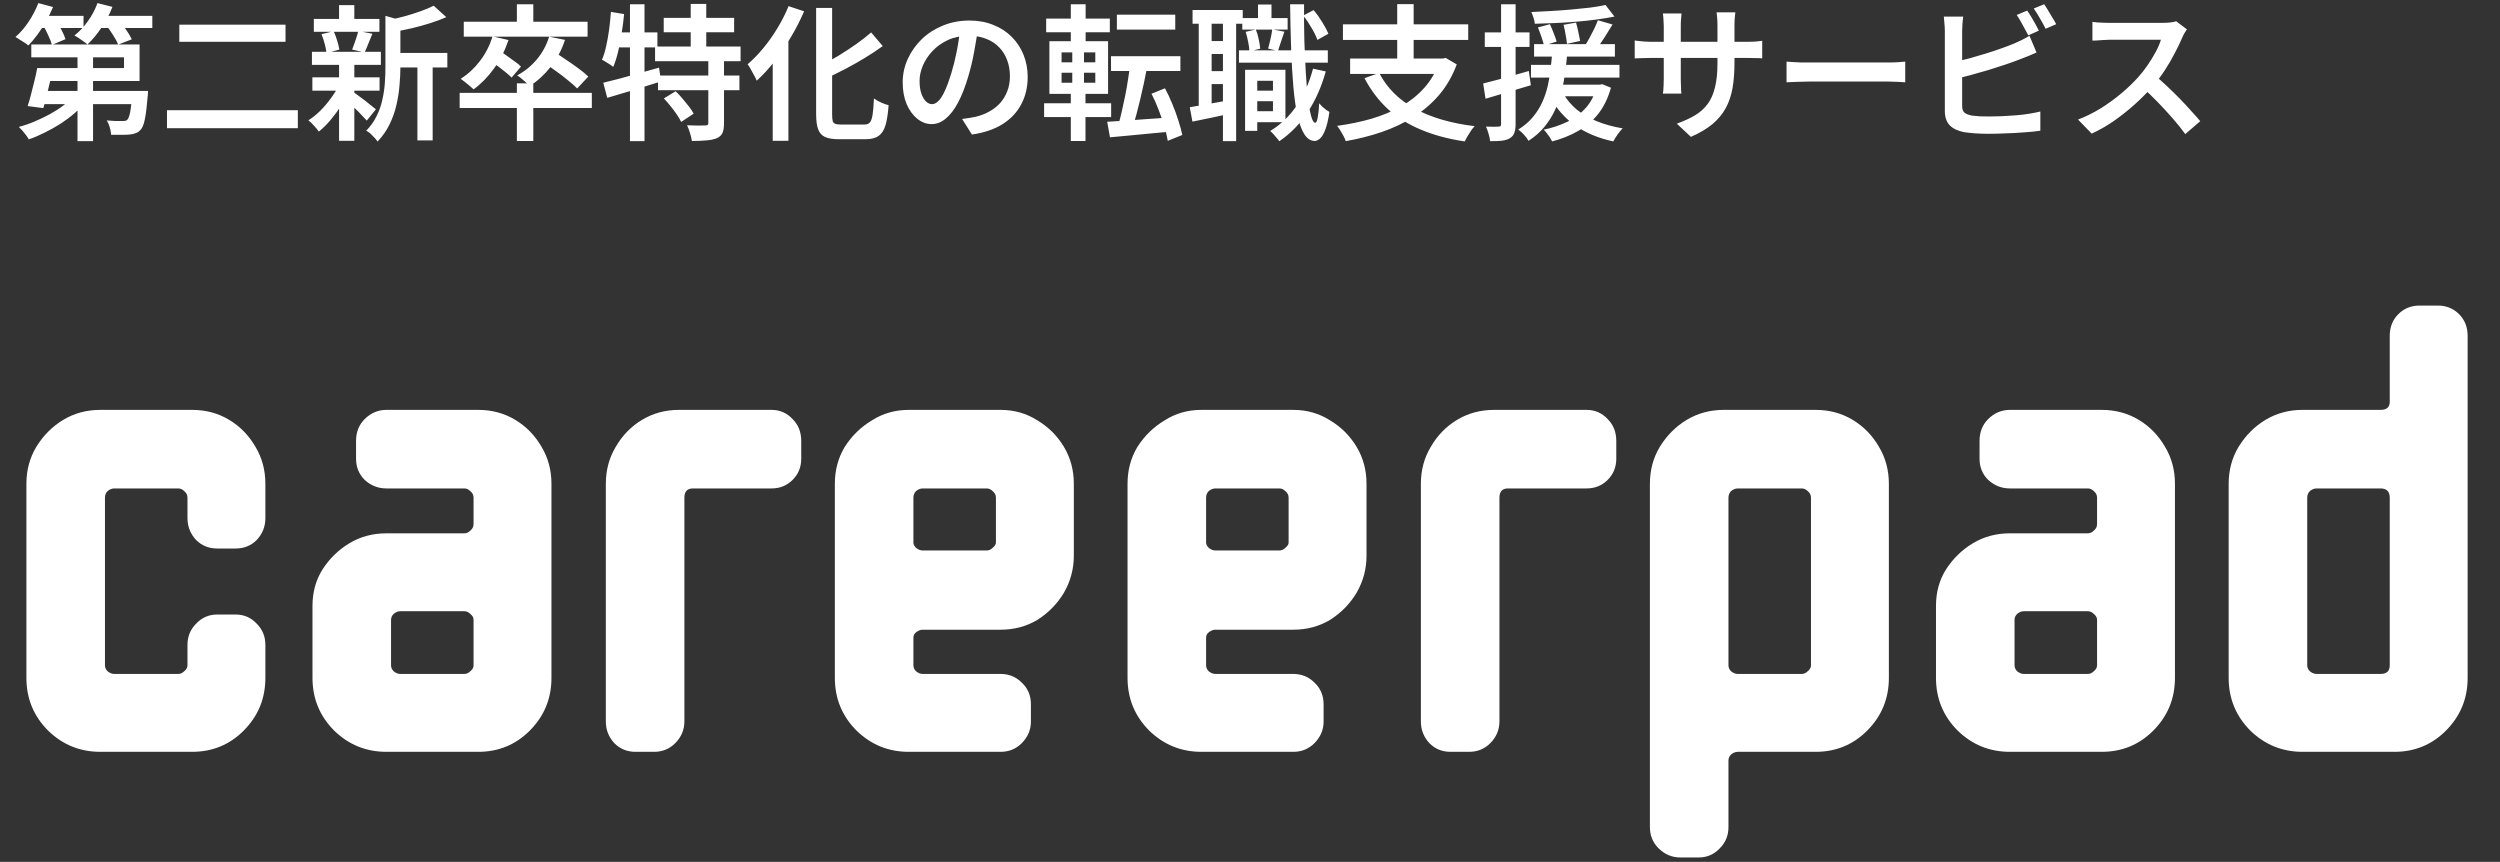 <svg width="409" height="141" viewBox="0 0 409 141" fill="none" xmlns="http://www.w3.org/2000/svg">
<rect x="0" y="0" width="409" height="141" fill="#333333" stroke="none"/>
<path d="M7.496 11.136H20.288V9.384H5.12V7.272H22.832V13.248H7.496V11.136ZM6.08 11.136H8.672C8.528 11.872 8.36 12.64 8.168 13.44C7.992 14.224 7.808 14.984 7.616 15.72C7.44 16.456 7.264 17.112 7.088 17.688L4.52 17.352C4.712 16.792 4.896 16.16 5.072 15.456C5.264 14.752 5.448 14.024 5.624 13.272C5.816 12.52 5.968 11.808 6.08 11.136ZM6.896 14.88H22.304V17.04H6.248L6.896 14.88ZM21.632 14.88H24.224C24.224 14.88 24.216 15 24.2 15.24C24.2 15.464 24.184 15.664 24.152 15.84C24.024 17.456 23.872 18.68 23.696 19.512C23.536 20.344 23.296 20.928 22.976 21.264C22.736 21.52 22.472 21.696 22.184 21.792C21.912 21.904 21.592 21.976 21.224 22.008C20.904 22.04 20.464 22.056 19.904 22.056C19.36 22.072 18.784 22.072 18.176 22.056C18.16 21.672 18.088 21.264 17.96 20.832C17.832 20.384 17.664 20.008 17.456 19.704C17.984 19.752 18.48 19.784 18.944 19.8C19.424 19.816 19.776 19.816 20 19.8C20.192 19.8 20.352 19.792 20.48 19.776C20.608 19.744 20.72 19.688 20.816 19.608C21.008 19.416 21.168 18.992 21.296 18.336C21.424 17.68 21.536 16.632 21.632 15.192V14.88ZM12.68 7.776H15.224V23.088H12.68V7.776ZM12.152 15.624L14.144 16.512C13.6 17.184 12.968 17.84 12.248 18.48C11.528 19.104 10.752 19.688 9.92 20.232C9.088 20.76 8.232 21.24 7.352 21.672C6.472 22.12 5.592 22.496 4.712 22.8C4.6 22.592 4.448 22.36 4.256 22.104C4.064 21.848 3.864 21.6 3.656 21.36C3.448 21.12 3.256 20.92 3.08 20.76C3.944 20.536 4.808 20.24 5.672 19.872C6.536 19.504 7.368 19.104 8.168 18.672C8.984 18.224 9.728 17.744 10.4 17.232C11.088 16.72 11.672 16.184 12.152 15.624ZM6.032 2.592H13.664V4.584H6.032V2.592ZM15.488 2.592H24.92V4.584H15.488V2.592ZM6.272 0.504L8.672 1.152C8.352 1.936 7.968 2.72 7.52 3.504C7.088 4.272 6.624 4.992 6.128 5.664C5.632 6.336 5.136 6.928 4.64 7.44C4.48 7.296 4.272 7.144 4.016 6.984C3.76 6.808 3.496 6.64 3.224 6.48C2.968 6.304 2.736 6.16 2.528 6.048C3.312 5.376 4.032 4.544 4.688 3.552C5.344 2.56 5.872 1.544 6.272 0.504ZM15.944 0.504L18.392 1.128C17.944 2.312 17.344 3.448 16.592 4.536C15.856 5.624 15.096 6.536 14.312 7.272C14.152 7.128 13.944 6.968 13.688 6.792C13.432 6.6 13.168 6.416 12.896 6.24C12.64 6.064 12.4 5.92 12.176 5.808C12.992 5.168 13.728 4.384 14.384 3.456C15.056 2.528 15.576 1.544 15.944 0.504ZM7.064 4.152L9.128 3.312C9.448 3.776 9.76 4.304 10.064 4.896C10.368 5.472 10.584 5.976 10.712 6.408L8.504 7.344C8.392 6.928 8.192 6.416 7.904 5.808C7.632 5.2 7.352 4.648 7.064 4.152ZM17.384 4.152L19.496 3.384C19.88 3.832 20.272 4.344 20.672 4.92C21.072 5.496 21.368 6 21.56 6.432L19.328 7.296C19.168 6.864 18.896 6.352 18.512 5.76C18.144 5.168 17.768 4.632 17.384 4.152ZM29.336 4.032H46.712V6.84H29.336V4.032ZM27.32 18.024H48.728V20.976H27.32V18.024ZM64.232 8.664H73.184V11.04H64.232V8.664ZM51.344 3.096H62.072V5.208H51.344V3.096ZM51.104 12.648H62.096V14.832H51.104V12.648ZM51.032 8.472H62.312V10.608H51.032V8.472ZM68.288 9.696H70.784V22.968H68.288V9.696ZM55.472 0.84H57.968V4.056H55.472V0.84ZM55.472 10.44H57.968V23.04H55.472V10.44ZM63.056 2.592L66.104 3.456C66.072 3.648 65.872 3.784 65.504 3.864V11.016C65.504 11.912 65.456 12.888 65.36 13.944C65.28 14.984 65.112 16.056 64.856 17.16C64.616 18.248 64.24 19.312 63.728 20.352C63.232 21.376 62.576 22.312 61.76 23.16C61.648 22.968 61.48 22.752 61.256 22.512C61.048 22.288 60.824 22.064 60.584 21.84C60.344 21.632 60.12 21.48 59.912 21.384C60.632 20.648 61.2 19.848 61.616 18.984C62.048 18.12 62.36 17.232 62.552 16.32C62.76 15.408 62.896 14.504 62.96 13.608C63.024 12.696 63.056 11.816 63.056 10.968V2.592ZM70.952 0.936L73.016 2.808C72.216 3.16 71.336 3.488 70.376 3.792C69.416 4.096 68.432 4.368 67.424 4.608C66.432 4.832 65.464 5.032 64.52 5.208C64.456 4.936 64.344 4.608 64.184 4.224C64.024 3.824 63.864 3.504 63.704 3.264C64.584 3.072 65.472 2.856 66.368 2.616C67.264 2.36 68.112 2.088 68.912 1.8C69.712 1.512 70.392 1.224 70.952 0.936ZM57.776 15.024C57.952 15.136 58.216 15.328 58.568 15.6C58.92 15.856 59.296 16.136 59.696 16.44C60.096 16.744 60.456 17.032 60.776 17.304C61.112 17.56 61.352 17.752 61.496 17.88L60.008 19.728C59.816 19.504 59.56 19.232 59.24 18.912C58.936 18.576 58.608 18.24 58.256 17.904C57.904 17.552 57.56 17.224 57.224 16.92C56.888 16.6 56.608 16.344 56.384 16.152L57.776 15.024ZM52.592 5.592L54.584 5.112C54.808 5.576 55 6.088 55.16 6.648C55.336 7.208 55.456 7.696 55.52 8.112L53.408 8.688C53.376 8.256 53.28 7.752 53.12 7.176C52.976 6.6 52.8 6.072 52.592 5.592ZM58.616 5.064L60.92 5.52C60.696 6.08 60.472 6.632 60.248 7.176C60.04 7.72 59.84 8.184 59.648 8.568L57.608 8.112C57.72 7.824 57.84 7.504 57.968 7.152C58.096 6.8 58.216 6.44 58.328 6.072C58.456 5.704 58.552 5.368 58.616 5.064ZM55.496 13.872L57.32 14.568C56.936 15.432 56.456 16.304 55.88 17.184C55.32 18.048 54.72 18.864 54.08 19.632C53.44 20.384 52.8 21.016 52.16 21.528C51.968 21.24 51.704 20.92 51.368 20.568C51.048 20.2 50.744 19.904 50.456 19.68C51.096 19.28 51.736 18.768 52.376 18.144C53.016 17.504 53.6 16.816 54.128 16.08C54.672 15.344 55.128 14.608 55.496 13.872ZM84.56 13.632H87.248V23.064H84.56V13.632ZM75.2 15.192H96.824V17.664H75.2V15.192ZM84.56 0.696H87.248V4.512H84.56V0.696ZM75.872 3.552H96.128V6H75.872V3.552ZM80.576 5.952L83.192 6.552C82.616 8.264 81.824 9.816 80.816 11.208C79.824 12.584 78.712 13.72 77.48 14.616C77.32 14.456 77.112 14.272 76.856 14.064C76.6 13.84 76.336 13.624 76.064 13.416C75.792 13.192 75.56 13.016 75.368 12.888C76.568 12.136 77.624 11.16 78.536 9.96C79.448 8.76 80.128 7.424 80.576 5.952ZM89.84 6L92.432 6.528C91.888 8.192 91.104 9.664 90.08 10.944C89.072 12.224 87.936 13.264 86.672 14.064C86.528 13.904 86.328 13.72 86.072 13.512C85.832 13.288 85.576 13.064 85.304 12.84C85.032 12.616 84.8 12.448 84.608 12.336C85.856 11.664 86.928 10.792 87.824 9.72C88.736 8.632 89.408 7.392 89.84 6ZM80.264 9.96L81.752 8.328C82.136 8.568 82.544 8.848 82.976 9.168C83.424 9.472 83.848 9.776 84.248 10.08C84.664 10.368 84.992 10.64 85.232 10.896L83.696 12.696C83.456 12.44 83.136 12.152 82.736 11.832C82.352 11.512 81.944 11.192 81.512 10.872C81.08 10.536 80.664 10.232 80.264 9.96ZM89.024 10.248L90.728 8.544C91.336 8.912 91.984 9.336 92.672 9.816C93.376 10.28 94.048 10.752 94.688 11.232C95.328 11.696 95.848 12.128 96.248 12.528L94.424 14.472C94.056 14.088 93.56 13.648 92.936 13.152C92.328 12.64 91.672 12.136 90.968 11.64C90.28 11.128 89.632 10.664 89.024 10.248ZM108.584 2.928H120.104V5.28H108.584V2.928ZM107.168 7.608H121.16V10.008H107.168V7.608ZM107.648 12.36H120.968V14.76H107.648V12.36ZM113 0.648H115.544V8.928H113V0.648ZM115.88 9.72H118.448V20.16C118.448 20.832 118.368 21.352 118.208 21.72C118.048 22.104 117.736 22.4 117.272 22.608C116.808 22.8 116.24 22.92 115.568 22.968C114.896 23.032 114.104 23.064 113.192 23.064C113.144 22.68 113.04 22.24 112.88 21.744C112.736 21.264 112.576 20.848 112.4 20.496C113.04 20.512 113.648 20.528 114.224 20.544C114.8 20.544 115.184 20.536 115.376 20.52C115.568 20.52 115.696 20.496 115.76 20.448C115.84 20.384 115.88 20.272 115.88 20.112V9.72ZM108.608 16.104L110.528 14.928C110.912 15.28 111.288 15.68 111.656 16.128C112.024 16.56 112.376 16.992 112.712 17.424C113.048 17.856 113.304 18.248 113.48 18.6L111.44 19.944C111.264 19.576 111.024 19.168 110.72 18.72C110.416 18.272 110.08 17.824 109.712 17.376C109.344 16.912 108.976 16.488 108.608 16.104ZM98.696 13.536C99.48 13.344 100.368 13.12 101.36 12.864C102.352 12.608 103.4 12.32 104.504 12C105.608 11.68 106.712 11.368 107.816 11.064L108.152 13.32C106.632 13.8 105.096 14.28 103.544 14.76C101.992 15.224 100.592 15.64 99.344 16.008L98.696 13.536ZM103.064 0.696H105.44V23.088H103.064V0.696ZM99.944 1.944L102.104 2.304C102.008 3.36 101.872 4.416 101.696 5.472C101.536 6.528 101.344 7.528 101.12 8.472C100.896 9.4 100.632 10.224 100.328 10.944C100.2 10.832 100.024 10.704 99.8 10.56C99.576 10.416 99.344 10.272 99.104 10.128C98.864 9.968 98.656 9.848 98.48 9.768C98.768 9.112 99 8.36 99.176 7.512C99.368 6.664 99.528 5.76 99.656 4.8C99.784 3.84 99.88 2.888 99.944 1.944ZM100.472 5.304H107.552V7.752H99.992L100.472 5.304ZM133.52 1.296H136.136V18.72C136.136 19.2 136.168 19.56 136.232 19.8C136.296 20.024 136.432 20.176 136.64 20.256C136.848 20.336 137.152 20.376 137.552 20.376C137.696 20.376 137.936 20.376 138.272 20.376C138.624 20.376 139.008 20.376 139.424 20.376C139.856 20.376 140.248 20.376 140.6 20.376C140.968 20.376 141.232 20.376 141.392 20.376C141.808 20.376 142.112 20.264 142.304 20.04C142.512 19.8 142.664 19.368 142.76 18.744C142.856 18.12 142.928 17.24 142.976 16.104C143.296 16.344 143.688 16.568 144.152 16.776C144.616 16.984 145.024 17.128 145.376 17.208C145.28 18.568 145.112 19.656 144.872 20.472C144.632 21.288 144.256 21.872 143.744 22.224C143.248 22.592 142.536 22.776 141.608 22.776C141.48 22.776 141.264 22.776 140.96 22.776C140.672 22.776 140.344 22.776 139.976 22.776C139.608 22.776 139.232 22.776 138.848 22.776C138.48 22.776 138.152 22.776 137.864 22.776C137.576 22.776 137.368 22.776 137.24 22.776C136.28 22.776 135.528 22.656 134.984 22.416C134.456 22.176 134.08 21.76 133.856 21.168C133.632 20.576 133.52 19.752 133.52 18.696V1.296ZM142.52 5.304L144.416 7.536C143.536 8.176 142.584 8.808 141.56 9.432C140.536 10.056 139.48 10.656 138.392 11.232C137.304 11.792 136.24 12.32 135.2 12.816C135.104 12.512 134.952 12.168 134.744 11.784C134.536 11.4 134.336 11.064 134.144 10.776C135.152 10.28 136.16 9.728 137.168 9.12C138.192 8.496 139.168 7.856 140.096 7.2C141.024 6.544 141.832 5.912 142.52 5.304ZM129.008 1.008L131.552 1.848C130.944 3.272 130.224 4.68 129.392 6.072C128.576 7.464 127.688 8.776 126.728 10.008C125.784 11.224 124.808 12.288 123.8 13.2C123.72 12.976 123.584 12.696 123.392 12.36C123.216 12.024 123.032 11.688 122.84 11.352C122.648 11 122.472 10.72 122.312 10.512C123.192 9.76 124.048 8.88 124.88 7.872C125.712 6.864 126.48 5.776 127.184 4.608C127.904 3.424 128.512 2.224 129.008 1.008ZM126.416 7.632L128.96 5.088L128.984 5.136V23.04H126.416V7.632ZM160.016 4.56C159.84 5.792 159.624 7.096 159.368 8.472C159.128 9.832 158.8 11.208 158.384 12.6C157.904 14.216 157.36 15.6 156.752 16.752C156.144 17.904 155.472 18.784 154.736 19.392C154.016 20 153.24 20.304 152.408 20.304C151.576 20.304 150.8 20.016 150.08 19.44C149.36 18.864 148.776 18.064 148.328 17.04C147.896 16 147.68 14.816 147.68 13.488C147.68 12.128 147.96 10.84 148.52 9.624C149.08 8.408 149.848 7.328 150.824 6.384C151.816 5.44 152.968 4.704 154.28 4.176C155.608 3.632 157.04 3.36 158.576 3.36C160.032 3.36 161.344 3.6 162.512 4.08C163.696 4.544 164.704 5.2 165.536 6.048C166.368 6.88 167.008 7.856 167.456 8.976C167.904 10.096 168.128 11.296 168.128 12.576C168.128 14.256 167.776 15.752 167.072 17.064C166.384 18.376 165.368 19.456 164.024 20.304C162.68 21.152 161.008 21.72 159.008 22.008L157.4 19.464C157.848 19.416 158.248 19.36 158.6 19.296C158.952 19.232 159.288 19.168 159.608 19.104C160.376 18.928 161.096 18.656 161.768 18.288C162.456 17.92 163.056 17.464 163.568 16.92C164.08 16.36 164.48 15.712 164.768 14.976C165.072 14.224 165.224 13.392 165.224 12.48C165.224 11.52 165.072 10.64 164.768 9.84C164.48 9.04 164.048 8.344 163.472 7.752C162.896 7.144 162.192 6.68 161.36 6.36C160.544 6.024 159.6 5.856 158.528 5.856C157.232 5.856 156.08 6.088 155.072 6.552C154.08 7.016 153.24 7.616 152.552 8.352C151.864 9.088 151.336 9.888 150.968 10.752C150.616 11.616 150.44 12.44 150.44 13.224C150.44 14.072 150.544 14.784 150.752 15.36C150.96 15.92 151.216 16.344 151.52 16.632C151.84 16.904 152.16 17.04 152.48 17.04C152.832 17.04 153.184 16.864 153.536 16.512C153.888 16.16 154.232 15.616 154.568 14.88C154.92 14.128 155.272 13.176 155.624 12.024C155.976 10.872 156.28 9.648 156.536 8.352C156.792 7.04 156.976 5.752 157.088 4.488L160.016 4.56ZM182.72 2.4H192.272V4.848H182.72V2.4ZM181.76 9.192H193.112V11.616H181.76V9.192ZM184.88 10.536L187.664 11.016C187.504 11.864 187.328 12.736 187.136 13.632C186.944 14.512 186.744 15.392 186.536 16.272C186.328 17.136 186.12 17.96 185.912 18.744C185.704 19.528 185.504 20.232 185.312 20.856L182.984 20.328C183.176 19.688 183.36 18.968 183.536 18.168C183.728 17.352 183.912 16.504 184.088 15.624C184.264 14.744 184.416 13.872 184.544 13.008C184.688 12.128 184.8 11.304 184.88 10.536ZM181.136 19.92C182.016 19.872 183.032 19.808 184.184 19.728C185.352 19.648 186.584 19.56 187.88 19.464C189.192 19.368 190.496 19.28 191.792 19.2L191.816 21.504C190.616 21.616 189.408 21.728 188.192 21.84C186.976 21.968 185.808 22.08 184.688 22.176C183.568 22.272 182.536 22.368 181.592 22.464L181.136 19.92ZM188.384 15.336L190.592 14.448C191.024 15.248 191.424 16.104 191.792 17.016C192.176 17.928 192.504 18.824 192.776 19.704C193.064 20.584 193.28 21.376 193.424 22.08L191.048 23.04C190.936 22.336 190.744 21.544 190.472 20.664C190.216 19.768 189.904 18.856 189.536 17.928C189.184 17 188.8 16.136 188.384 15.336ZM171.152 3.048H181.568V5.28H171.152V3.048ZM170.816 16.896H181.784V19.152H170.816V16.896ZM175.184 0.696H177.608V7.608H175.184V0.696ZM175.424 7.584H177.344V14.352H177.584V23.064H175.184V14.352H175.424V7.584ZM173.672 11.904V13.536H179.192V11.904H173.672ZM173.672 8.568V10.2H179.192V8.568H173.672ZM171.68 6.744H181.28V15.36H171.68V6.744ZM204.68 14.832H209.168V16.56H204.68V14.832ZM203.24 2.952H210.656V4.848H203.24V2.952ZM202.688 8.232H217.232V10.248H202.688V8.232ZM205.208 11.424H210.296V19.992H205.208V18.192H208.256V13.224H205.208V11.424ZM203.696 11.424H205.688V21.408H203.696V11.424ZM205.808 0.744H208.016V4.248H205.808V0.744ZM214.808 11.232L216.896 11.688C216.192 14.216 215.2 16.448 213.92 18.384C212.64 20.304 211.096 21.88 209.288 23.112C209.208 22.968 209.072 22.792 208.88 22.584C208.704 22.376 208.52 22.16 208.328 21.936C208.136 21.728 207.96 21.56 207.8 21.432C209.544 20.376 211 18.976 212.168 17.232C213.336 15.488 214.216 13.488 214.808 11.232ZM203.792 5.208L205.448 4.824C205.656 5.304 205.816 5.84 205.928 6.432C206.056 7.024 206.136 7.536 206.168 7.968L204.392 8.4C204.392 7.968 204.328 7.456 204.2 6.864C204.088 6.272 203.952 5.72 203.792 5.208ZM213.2 2.544L214.904 1.656C215.4 2.232 215.872 2.888 216.32 3.624C216.768 4.344 217.104 4.976 217.328 5.52L215.528 6.528C215.336 5.968 215.016 5.312 214.568 4.56C214.136 3.808 213.68 3.136 213.2 2.544ZM208.136 4.8L210.128 5.184C209.936 5.744 209.744 6.312 209.552 6.888C209.376 7.448 209.216 7.928 209.072 8.328L207.464 7.944C207.592 7.496 207.72 6.976 207.848 6.384C207.992 5.792 208.088 5.264 208.136 4.8ZM195.104 1.632H203.312V3.888H195.104V1.632ZM197.12 6.72H201.368V8.832H197.12V6.72ZM197.12 11.64H201.368V13.752H197.12V11.64ZM196.112 2.832H198.224V17.976H196.112V2.832ZM200.072 2.808H202.232V23.088H200.072V2.808ZM194.648 17.544C195.496 17.4 196.504 17.224 197.672 17.016C198.84 16.808 200.032 16.592 201.248 16.368L201.44 18.552C200.336 18.792 199.232 19.032 198.128 19.272C197.024 19.496 196.008 19.704 195.08 19.896L194.648 17.544ZM211.064 0.696H213.344C213.328 2.76 213.344 4.744 213.392 6.648C213.456 8.552 213.536 10.32 213.632 11.952C213.728 13.568 213.848 14.984 213.992 16.2C214.152 17.416 214.328 18.368 214.52 19.056C214.712 19.728 214.928 20.072 215.168 20.088C215.328 20.088 215.464 19.808 215.576 19.248C215.688 18.688 215.768 17.904 215.816 16.896C215.944 17.056 216.112 17.24 216.32 17.448C216.544 17.64 216.76 17.816 216.968 17.976C217.192 18.12 217.368 18.232 217.496 18.312C217.304 19.592 217.072 20.576 216.8 21.264C216.528 21.952 216.24 22.424 215.936 22.68C215.632 22.936 215.344 23.064 215.072 23.064C214.416 23.048 213.856 22.68 213.392 21.96C212.944 21.256 212.568 20.248 212.264 18.936C211.976 17.608 211.752 16.024 211.592 14.184C211.432 12.344 211.312 10.288 211.232 8.016C211.152 5.744 211.096 3.304 211.064 0.696ZM225.632 11.928C226.896 14.376 228.848 16.328 231.488 17.784C234.128 19.224 237.384 20.176 241.256 20.64C241.064 20.832 240.864 21.08 240.656 21.384C240.464 21.688 240.272 21.992 240.08 22.296C239.888 22.616 239.736 22.896 239.624 23.136C236.936 22.736 234.552 22.096 232.472 21.216C230.392 20.352 228.584 19.224 227.048 17.832C225.528 16.424 224.256 14.744 223.232 12.792L225.632 11.928ZM220.88 9.576H236.336V12.096H220.88V9.576ZM219.704 3.984H240.2V6.528H219.704V3.984ZM228.584 0.672H231.272V10.728H228.584V0.672ZM235.496 9.576H236.048L236.528 9.48L238.328 10.536C237.608 12.456 236.64 14.128 235.424 15.552C234.208 16.96 232.808 18.16 231.224 19.152C229.64 20.144 227.912 20.96 226.04 21.6C224.168 22.24 222.208 22.736 220.16 23.088C220.096 22.848 219.976 22.568 219.8 22.248C219.64 21.944 219.464 21.64 219.272 21.336C219.096 21.032 218.92 20.784 218.744 20.592C220.744 20.32 222.632 19.928 224.408 19.416C226.184 18.888 227.8 18.208 229.256 17.376C230.728 16.544 231.992 15.528 233.048 14.328C234.12 13.128 234.936 11.704 235.496 10.056V9.576ZM250.976 7.224H264.2V9.264H250.976V7.224ZM250.472 10.608H264.944V12.696H250.472V10.608ZM253.64 13.848H261.776V15.744H253.64V13.848ZM251.6 4.488L253.568 3.96C253.776 4.408 253.984 4.904 254.192 5.448C254.4 5.976 254.56 6.424 254.672 6.792L252.608 7.464C252.512 7.064 252.368 6.584 252.176 6.024C251.984 5.464 251.792 4.952 251.6 4.488ZM255.8 4.056L257.84 3.696C257.984 4.176 258.112 4.704 258.224 5.28C258.352 5.84 258.448 6.312 258.512 6.696L256.352 7.176C256.32 6.776 256.248 6.28 256.136 5.688C256.04 5.096 255.928 4.552 255.8 4.056ZM262.664 0.816L264.128 2.712C263.248 2.888 262.272 3.048 261.2 3.192C260.144 3.336 259.04 3.456 257.888 3.552C256.736 3.648 255.584 3.72 254.432 3.768C253.28 3.816 252.168 3.856 251.096 3.888C251.08 3.6 251.008 3.272 250.88 2.904C250.768 2.536 250.648 2.224 250.52 1.968C251.576 1.92 252.656 1.864 253.76 1.8C254.88 1.736 255.976 1.656 257.048 1.56C258.136 1.464 259.16 1.36 260.12 1.248C261.096 1.12 261.944 0.976 262.664 0.816ZM255.728 15.264C256.288 16.256 257.032 17.144 257.96 17.928C258.904 18.696 260.008 19.336 261.272 19.848C262.536 20.36 263.936 20.744 265.472 21C265.2 21.256 264.92 21.592 264.632 22.008C264.344 22.424 264.112 22.8 263.936 23.136C261.536 22.624 259.464 21.76 257.72 20.544C255.992 19.328 254.632 17.776 253.64 15.888L255.728 15.264ZM261.416 3.312L263.816 4.008C263.368 4.744 262.904 5.488 262.424 6.24C261.944 6.976 261.504 7.608 261.104 8.136L259.28 7.488C259.536 7.104 259.792 6.672 260.048 6.192C260.32 5.696 260.576 5.2 260.816 4.704C261.056 4.192 261.256 3.728 261.416 3.312ZM261.248 13.848H261.728L262.136 13.776L263.552 14.352C263.072 16.064 262.368 17.504 261.44 18.672C260.512 19.824 259.408 20.752 258.128 21.456C256.864 22.176 255.464 22.736 253.928 23.136C253.848 22.96 253.728 22.744 253.568 22.488C253.408 22.248 253.232 22.008 253.04 21.768C252.864 21.528 252.696 21.344 252.536 21.216C253.992 20.912 255.304 20.472 256.472 19.896C257.64 19.32 258.632 18.568 259.448 17.64C260.264 16.712 260.864 15.56 261.248 14.184V13.848ZM253.952 8.52H256.424C256.344 9.512 256.232 10.544 256.088 11.616C255.96 12.688 255.768 13.76 255.512 14.832C255.256 15.888 254.896 16.92 254.432 17.928C253.984 18.92 253.4 19.856 252.68 20.736C251.976 21.6 251.104 22.368 250.064 23.04C249.904 22.736 249.664 22.408 249.344 22.056C249.024 21.704 248.704 21.416 248.384 21.192C249.328 20.616 250.12 19.944 250.76 19.176C251.4 18.408 251.92 17.584 252.32 16.704C252.72 15.808 253.024 14.896 253.232 13.968C253.44 13.024 253.592 12.088 253.688 11.16C253.8 10.232 253.888 9.352 253.952 8.52ZM242.648 13.656C243.608 13.416 244.752 13.12 246.08 12.768C247.408 12.4 248.752 12.016 250.112 11.616L250.448 13.944C249.168 14.328 247.88 14.712 246.584 15.096C245.304 15.48 244.12 15.832 243.032 16.152L242.648 13.656ZM242.912 5.304H250.232V7.68H242.912V5.304ZM245.576 0.696H247.952V20.304C247.952 20.912 247.88 21.392 247.736 21.744C247.608 22.112 247.368 22.4 247.016 22.608C246.68 22.816 246.248 22.952 245.72 23.016C245.208 23.08 244.56 23.104 243.776 23.088C243.76 22.784 243.68 22.392 243.536 21.912C243.408 21.448 243.264 21.048 243.104 20.712C243.568 20.728 243.992 20.736 244.376 20.736C244.76 20.736 245.024 20.728 245.168 20.712C245.312 20.712 245.416 20.688 245.48 20.64C245.544 20.592 245.576 20.48 245.576 20.304V0.696ZM283.76 10.272C283.76 11.792 283.656 13.16 283.448 14.376C283.24 15.592 282.872 16.688 282.344 17.664C281.816 18.64 281.088 19.52 280.16 20.304C279.232 21.072 278.056 21.768 276.632 22.392L274.328 20.232C275.48 19.816 276.472 19.36 277.304 18.864C278.136 18.368 278.824 17.752 279.368 17.016C279.912 16.28 280.312 15.376 280.568 14.304C280.84 13.232 280.976 11.928 280.976 10.392V4.176C280.976 3.696 280.96 3.272 280.928 2.904C280.896 2.52 280.864 2.224 280.832 2.016H283.904C283.888 2.224 283.856 2.52 283.808 2.904C283.776 3.272 283.76 3.696 283.76 4.176V10.272ZM275.096 2.208C275.08 2.4 275.056 2.68 275.024 3.048C274.992 3.4 274.976 3.808 274.976 4.272V12.912C274.976 13.232 274.984 13.56 275 13.896C275.016 14.216 275.024 14.504 275.024 14.76C275.04 15 275.056 15.184 275.072 15.312H272.048C272.08 15.184 272.104 15 272.12 14.76C272.136 14.504 272.152 14.216 272.168 13.896C272.184 13.576 272.192 13.248 272.192 12.912V4.248C272.192 3.928 272.176 3.592 272.144 3.24C272.128 2.888 272.096 2.544 272.048 2.208H275.096ZM267.44 6.624C267.568 6.64 267.76 6.664 268.016 6.696C268.272 6.728 268.568 6.76 268.904 6.792C269.256 6.824 269.616 6.84 269.984 6.84H285.776C286.384 6.84 286.888 6.824 287.288 6.792C287.688 6.76 288.024 6.72 288.296 6.672V9.552C288.072 9.52 287.744 9.504 287.312 9.504C286.896 9.488 286.392 9.48 285.8 9.48H269.984C269.6 9.48 269.24 9.488 268.904 9.504C268.584 9.504 268.296 9.512 268.04 9.528C267.8 9.544 267.6 9.552 267.44 9.552V6.624ZM292.28 10.08C292.552 10.096 292.896 10.12 293.312 10.152C293.744 10.184 294.192 10.208 294.656 10.224C295.12 10.224 295.56 10.224 295.976 10.224C296.344 10.224 296.816 10.224 297.392 10.224C297.968 10.224 298.608 10.224 299.312 10.224C300.016 10.224 300.744 10.224 301.496 10.224C302.264 10.224 303.024 10.224 303.776 10.224C304.544 10.224 305.264 10.224 305.936 10.224C306.608 10.224 307.2 10.224 307.712 10.224C308.24 10.224 308.656 10.224 308.96 10.224C309.536 10.224 310.056 10.208 310.52 10.176C311 10.128 311.392 10.096 311.696 10.08V13.464C311.424 13.448 311.024 13.424 310.496 13.392C309.984 13.36 309.472 13.344 308.96 13.344C308.672 13.344 308.264 13.344 307.736 13.344C307.208 13.344 306.6 13.344 305.912 13.344C305.24 13.344 304.528 13.344 303.776 13.344C303.024 13.344 302.264 13.344 301.496 13.344C300.744 13.344 300.016 13.344 299.312 13.344C298.608 13.344 297.968 13.344 297.392 13.344C296.816 13.344 296.344 13.344 295.976 13.344C295.304 13.344 294.624 13.36 293.936 13.392C293.264 13.408 292.712 13.432 292.28 13.464V10.08ZM331.64 1.728C331.848 2.016 332.072 2.36 332.312 2.76C332.552 3.16 332.784 3.56 333.008 3.96C333.232 4.36 333.416 4.712 333.56 5.016L331.832 5.784C331.576 5.288 331.272 4.728 330.92 4.104C330.584 3.464 330.256 2.912 329.936 2.448L331.64 1.728ZM334.424 0.696C334.632 0.984 334.856 1.336 335.096 1.752C335.352 2.152 335.592 2.552 335.816 2.952C336.056 3.336 336.248 3.672 336.392 3.96L334.664 4.704C334.408 4.192 334.096 3.624 333.728 3C333.376 2.376 333.04 1.84 332.72 1.392L334.424 0.696ZM321.176 2.712C321.128 3.048 321.088 3.44 321.056 3.888C321.024 4.32 321.008 4.704 321.008 5.04C321.008 5.28 321.008 5.704 321.008 6.312C321.008 6.92 321.008 7.64 321.008 8.472C321.008 9.288 321.008 10.152 321.008 11.064C321.008 11.96 321.008 12.832 321.008 13.68C321.008 14.512 321.008 15.256 321.008 15.912C321.008 16.552 321.008 17.024 321.008 17.328C321.008 17.856 321.136 18.224 321.392 18.432C321.648 18.64 322.056 18.8 322.616 18.912C322.984 18.96 323.416 19 323.912 19.032C324.424 19.048 324.952 19.056 325.496 19.056C326.12 19.056 326.808 19.04 327.56 19.008C328.312 18.976 329.072 18.928 329.84 18.864C330.624 18.8 331.352 18.712 332.024 18.6C332.712 18.488 333.304 18.368 333.8 18.24V21.384C333.08 21.496 332.224 21.584 331.232 21.648C330.24 21.728 329.224 21.784 328.184 21.816C327.16 21.864 326.208 21.888 325.328 21.888C324.576 21.888 323.848 21.864 323.144 21.816C322.456 21.768 321.856 21.704 321.344 21.624C320.336 21.432 319.552 21.064 318.992 20.52C318.448 19.96 318.176 19.168 318.176 18.144C318.176 17.712 318.176 17.128 318.176 16.392C318.176 15.656 318.176 14.832 318.176 13.92C318.176 13.008 318.176 12.088 318.176 11.16C318.176 10.216 318.176 9.328 318.176 8.496C318.176 7.664 318.176 6.944 318.176 6.336C318.176 5.712 318.176 5.28 318.176 5.04C318.176 4.864 318.168 4.64 318.152 4.368C318.136 4.08 318.112 3.792 318.08 3.504C318.064 3.2 318.04 2.936 318.008 2.712H321.176ZM319.76 10.128C320.512 9.968 321.32 9.776 322.184 9.552C323.048 9.312 323.92 9.056 324.8 8.784C325.696 8.512 326.544 8.232 327.344 7.944C328.16 7.656 328.896 7.376 329.552 7.104C329.952 6.928 330.352 6.744 330.752 6.552C331.168 6.344 331.592 6.112 332.024 5.856L333.176 8.592C332.76 8.768 332.312 8.96 331.832 9.168C331.352 9.36 330.92 9.528 330.536 9.672C329.816 9.96 329 10.256 328.088 10.56C327.176 10.864 326.232 11.168 325.256 11.472C324.28 11.76 323.32 12.032 322.376 12.288C321.432 12.544 320.56 12.768 319.76 12.96V10.128ZM357.776 4.8C357.696 4.928 357.568 5.128 357.392 5.4C357.232 5.672 357.104 5.928 357.008 6.168C356.688 6.92 356.28 7.768 355.784 8.712C355.304 9.656 354.752 10.6 354.128 11.544C353.52 12.472 352.872 13.328 352.184 14.112C351.304 15.12 350.32 16.112 349.232 17.088C348.16 18.048 347.032 18.944 345.848 19.776C344.664 20.592 343.448 21.288 342.2 21.864L339.968 19.56C341.264 19.064 342.52 18.44 343.736 17.688C344.952 16.92 346.08 16.096 347.12 15.216C348.16 14.336 349.064 13.464 349.832 12.6C350.376 11.992 350.888 11.336 351.368 10.632C351.864 9.912 352.304 9.192 352.688 8.472C353.072 7.752 353.352 7.096 353.528 6.504C353.384 6.504 353.088 6.504 352.64 6.504C352.208 6.504 351.696 6.504 351.104 6.504C350.528 6.504 349.92 6.504 349.28 6.504C348.656 6.504 348.048 6.504 347.456 6.504C346.88 6.504 346.376 6.504 345.944 6.504C345.512 6.504 345.216 6.504 345.056 6.504C344.736 6.504 344.392 6.52 344.024 6.552C343.656 6.568 343.32 6.592 343.016 6.624C342.712 6.64 342.48 6.648 342.32 6.648V3.576C342.512 3.608 342.776 3.64 343.112 3.672C343.464 3.688 343.816 3.704 344.168 3.72C344.52 3.736 344.816 3.744 345.056 3.744C345.248 3.744 345.568 3.744 346.016 3.744C346.464 3.744 346.984 3.744 347.576 3.744C348.184 3.744 348.808 3.744 349.448 3.744C350.088 3.744 350.704 3.744 351.296 3.744C351.888 3.744 352.4 3.744 352.832 3.744C353.264 3.744 353.568 3.744 353.744 3.744C354.24 3.744 354.688 3.72 355.088 3.672C355.488 3.624 355.8 3.56 356.024 3.48L357.776 4.8ZM352.496 12.312C353.136 12.824 353.8 13.408 354.488 14.064C355.192 14.72 355.888 15.4 356.576 16.104C357.264 16.808 357.896 17.488 358.472 18.144C359.064 18.784 359.56 19.344 359.96 19.824L357.512 21.936C356.936 21.136 356.264 20.296 355.496 19.416C354.728 18.536 353.92 17.656 353.072 16.776C352.224 15.896 351.368 15.072 350.504 14.304L352.496 12.312Z" fill="white"/>
<path d="M43.416 110.904C43.416 114.288 42.228 117.168 39.852 119.544C37.548 121.848 34.74 123 31.428 123H16.416C13.104 123 10.26 121.848 7.884 119.544C5.508 117.168 4.32 114.288 4.32 110.904V79.152C4.32 76.92 4.86 74.904 5.94 73.104C7.092 71.232 8.568 69.756 10.368 68.676C12.168 67.596 14.184 67.056 16.416 67.056H31.428C33.66 67.056 35.676 67.596 37.476 68.676C39.276 69.756 40.716 71.232 41.796 73.104C42.876 74.904 43.416 76.92 43.416 79.152V84.768C43.416 86.136 42.948 87.324 42.012 88.332C41.076 89.268 39.924 89.736 38.556 89.736H35.532C34.164 89.736 33.012 89.268 32.076 88.332C31.14 87.324 30.672 86.136 30.672 84.768V81.42C30.672 80.988 30.492 80.628 30.132 80.34C29.844 80.052 29.52 79.908 29.16 79.908H18.684C18.324 79.908 17.964 80.052 17.604 80.34C17.316 80.628 17.172 80.988 17.172 81.42V108.852C17.172 109.212 17.316 109.536 17.604 109.824C17.964 110.112 18.324 110.256 18.684 110.256H29.16C29.52 110.256 29.844 110.112 30.132 109.824C30.492 109.536 30.672 109.212 30.672 108.852V105.504C30.672 104.136 31.14 102.984 32.076 102.048C33.012 101.04 34.164 100.536 35.532 100.536H38.556C39.924 100.536 41.076 101.04 42.012 102.048C42.948 102.984 43.416 104.136 43.416 105.504V110.904ZM90.219 110.904C90.219 114.288 89.031 117.168 86.655 119.544C84.351 121.848 81.543 123 78.231 123H63.219C59.907 123 57.063 121.848 54.687 119.544C52.311 117.168 51.123 114.288 51.123 110.904V99.132C51.123 96.9 51.663 94.92 52.743 93.192C53.895 91.392 55.371 89.952 57.171 88.872C58.971 87.792 60.987 87.252 63.219 87.252H75.963C76.323 87.252 76.647 87.108 76.935 86.82C77.295 86.532 77.475 86.172 77.475 85.74V81.42C77.475 80.988 77.295 80.628 76.935 80.34C76.647 80.052 76.323 79.908 75.963 79.908H63.219C61.851 79.908 60.663 79.44 59.655 78.504C58.719 77.568 58.251 76.416 58.251 75.048V72.132C58.251 70.692 58.719 69.504 59.655 68.568C60.663 67.56 61.851 67.056 63.219 67.056H78.231C80.463 67.056 82.479 67.596 84.279 68.676C86.079 69.756 87.519 71.232 88.599 73.104C89.679 74.904 90.219 76.92 90.219 79.152V110.904ZM77.475 108.852V101.4C77.475 101.04 77.295 100.716 76.935 100.428C76.647 100.14 76.323 99.996 75.963 99.996H65.487C65.127 99.996 64.767 100.14 64.407 100.428C64.119 100.716 63.975 101.04 63.975 101.4V108.852C63.975 109.212 64.119 109.536 64.407 109.824C64.767 110.112 65.127 110.256 65.487 110.256H75.963C76.323 110.256 76.647 110.112 76.935 109.824C77.295 109.536 77.475 109.212 77.475 108.852ZM131.082 75.048C131.082 76.416 130.614 77.568 129.678 78.504C128.742 79.44 127.59 79.908 126.222 79.908H113.37C112.434 79.908 111.966 80.412 111.966 81.42V118.032C111.966 119.4 111.462 120.588 110.454 121.596C109.518 122.532 108.366 123 106.998 123H103.974C102.606 123 101.454 122.532 100.518 121.596C99.582 120.588 99.114 119.4 99.114 118.032V79.152C99.114 76.92 99.654 74.904 100.734 73.104C101.814 71.232 103.254 69.756 105.054 68.676C106.854 67.596 108.87 67.056 111.102 67.056H126.222C127.59 67.056 128.742 67.56 129.678 68.568C130.614 69.504 131.082 70.692 131.082 72.132V75.048ZM175.678 90.924C175.678 93.084 175.138 95.1 174.058 96.972C172.978 98.772 171.538 100.248 169.738 101.4C167.938 102.48 165.922 103.02 163.69 103.02H150.946C150.586 103.02 150.226 103.164 149.866 103.452C149.578 103.668 149.434 103.956 149.434 104.316V108.852C149.434 109.212 149.578 109.536 149.866 109.824C150.226 110.112 150.586 110.256 150.946 110.256H163.69C165.058 110.256 166.21 110.724 167.146 111.66C168.154 112.596 168.658 113.784 168.658 115.224V118.032C168.658 119.4 168.154 120.588 167.146 121.596C166.21 122.532 165.058 123 163.69 123H148.678C145.366 123 142.522 121.848 140.146 119.544C137.77 117.168 136.582 114.288 136.582 110.904V79.152C136.582 76.92 137.122 74.904 138.202 73.104C139.354 71.304 140.83 69.864 142.63 68.784C144.43 67.632 146.446 67.056 148.678 67.056H163.69C165.922 67.056 167.938 67.632 169.738 68.784C171.538 69.864 172.978 71.304 174.058 73.104C175.138 74.904 175.678 76.92 175.678 79.152V90.924ZM162.934 88.764V81.42C162.934 80.988 162.754 80.628 162.394 80.34C162.106 80.052 161.782 79.908 161.422 79.908H150.946C150.586 79.908 150.226 80.052 149.866 80.34C149.578 80.628 149.434 80.988 149.434 81.42V88.764C149.434 89.052 149.578 89.34 149.866 89.628C150.226 89.916 150.586 90.06 150.946 90.06H161.422C161.782 90.06 162.106 89.916 162.394 89.628C162.754 89.34 162.934 89.052 162.934 88.764ZM223.561 90.924C223.561 93.084 223.021 95.1 221.941 96.972C220.861 98.772 219.421 100.248 217.621 101.4C215.821 102.48 213.805 103.02 211.573 103.02H198.829C198.469 103.02 198.109 103.164 197.749 103.452C197.461 103.668 197.317 103.956 197.317 104.316V108.852C197.317 109.212 197.461 109.536 197.749 109.824C198.109 110.112 198.469 110.256 198.829 110.256H211.573C212.941 110.256 214.093 110.724 215.029 111.66C216.037 112.596 216.541 113.784 216.541 115.224V118.032C216.541 119.4 216.037 120.588 215.029 121.596C214.093 122.532 212.941 123 211.573 123H196.561C193.249 123 190.405 121.848 188.029 119.544C185.653 117.168 184.465 114.288 184.465 110.904V79.152C184.465 76.92 185.005 74.904 186.085 73.104C187.237 71.304 188.713 69.864 190.513 68.784C192.313 67.632 194.329 67.056 196.561 67.056H211.573C213.805 67.056 215.821 67.632 217.621 68.784C219.421 69.864 220.861 71.304 221.941 73.104C223.021 74.904 223.561 76.92 223.561 79.152V90.924ZM210.817 88.764V81.42C210.817 80.988 210.637 80.628 210.277 80.34C209.989 80.052 209.665 79.908 209.305 79.908H198.829C198.469 79.908 198.109 80.052 197.749 80.34C197.461 80.628 197.317 80.988 197.317 81.42V88.764C197.317 89.052 197.461 89.34 197.749 89.628C198.109 89.916 198.469 90.06 198.829 90.06H209.305C209.665 90.06 209.989 89.916 210.277 89.628C210.637 89.34 210.817 89.052 210.817 88.764ZM264.424 75.048C264.424 76.416 263.956 77.568 263.02 78.504C262.084 79.44 260.932 79.908 259.564 79.908H246.712C245.776 79.908 245.308 80.412 245.308 81.42V118.032C245.308 119.4 244.804 120.588 243.796 121.596C242.86 122.532 241.708 123 240.34 123H237.316C235.948 123 234.796 122.532 233.86 121.596C232.924 120.588 232.456 119.4 232.456 118.032V79.152C232.456 76.92 232.996 74.904 234.076 73.104C235.156 71.232 236.596 69.756 238.396 68.676C240.196 67.596 242.212 67.056 244.444 67.056H259.564C260.932 67.056 262.084 67.56 263.02 68.568C263.956 69.504 264.424 70.692 264.424 72.132V75.048ZM309.02 110.904C309.02 114.288 307.832 117.168 305.456 119.544C303.152 121.848 300.344 123 297.032 123H284.288C283.928 123 283.568 123.144 283.208 123.432C282.92 123.72 282.776 124.044 282.776 124.404V135.312C282.776 136.68 282.308 137.832 281.372 138.768C280.436 139.776 279.284 140.28 277.916 140.28H274.892C273.524 140.28 272.336 139.776 271.328 138.768C270.392 137.832 269.924 136.68 269.924 135.312V79.152C269.924 76.92 270.464 74.904 271.544 73.104C272.696 71.232 274.172 69.756 275.972 68.676C277.772 67.596 279.788 67.056 282.02 67.056H297.032C299.264 67.056 301.28 67.596 303.08 68.676C304.88 69.756 306.32 71.232 307.4 73.104C308.48 74.904 309.02 76.92 309.02 79.152V110.904ZM296.276 108.852V81.42C296.276 80.988 296.096 80.628 295.736 80.34C295.448 80.052 295.124 79.908 294.764 79.908H284.288C283.928 79.908 283.568 80.052 283.208 80.34C282.92 80.628 282.776 80.988 282.776 81.42V108.852C282.776 109.212 282.92 109.536 283.208 109.824C283.568 110.112 283.928 110.256 284.288 110.256H294.764C295.124 110.256 295.448 110.112 295.736 109.824C296.096 109.536 296.276 109.212 296.276 108.852ZM355.823 110.904C355.823 114.288 354.635 117.168 352.259 119.544C349.955 121.848 347.147 123 343.835 123H328.823C325.511 123 322.667 121.848 320.291 119.544C317.915 117.168 316.727 114.288 316.727 110.904V99.132C316.727 96.9 317.267 94.92 318.347 93.192C319.499 91.392 320.975 89.952 322.775 88.872C324.575 87.792 326.591 87.252 328.823 87.252H341.567C341.927 87.252 342.251 87.108 342.539 86.82C342.899 86.532 343.079 86.172 343.079 85.74V81.42C343.079 80.988 342.899 80.628 342.539 80.34C342.251 80.052 341.927 79.908 341.567 79.908H328.823C327.455 79.908 326.267 79.44 325.259 78.504C324.323 77.568 323.855 76.416 323.855 75.048V72.132C323.855 70.692 324.323 69.504 325.259 68.568C326.267 67.56 327.455 67.056 328.823 67.056H343.835C346.067 67.056 348.083 67.596 349.883 68.676C351.683 69.756 353.123 71.232 354.203 73.104C355.283 74.904 355.823 76.92 355.823 79.152V110.904ZM343.079 108.852V101.4C343.079 101.04 342.899 100.716 342.539 100.428C342.251 100.14 341.927 99.996 341.567 99.996H331.091C330.731 99.996 330.371 100.14 330.011 100.428C329.723 100.716 329.579 101.04 329.579 101.4V108.852C329.579 109.212 329.723 109.536 330.011 109.824C330.371 110.112 330.731 110.256 331.091 110.256H341.567C341.927 110.256 342.251 110.112 342.539 109.824C342.899 109.536 343.079 109.212 343.079 108.852ZM403.706 110.904C403.706 114.288 402.518 117.168 400.142 119.544C397.838 121.848 395.03 123 391.718 123H376.706C373.394 123 370.55 121.848 368.174 119.544C365.798 117.168 364.61 114.288 364.61 110.904V79.152C364.61 76.92 365.15 74.904 366.23 73.104C367.382 71.232 368.858 69.756 370.658 68.676C372.458 67.596 374.474 67.056 376.706 67.056H389.45C390.458 67.056 390.962 66.624 390.962 65.76V54.96C390.962 53.52 391.43 52.332 392.366 51.396C393.302 50.46 394.454 49.992 395.822 49.992H398.846C400.214 49.992 401.366 50.46 402.302 51.396C403.238 52.332 403.706 53.52 403.706 54.96V110.904ZM390.962 108.852V81.42C390.962 80.412 390.458 79.908 389.45 79.908H378.974C378.614 79.908 378.254 80.052 377.894 80.34C377.606 80.628 377.462 80.988 377.462 81.42V108.852C377.462 109.212 377.606 109.536 377.894 109.824C378.254 110.112 378.614 110.256 378.974 110.256H389.45C390.458 110.256 390.962 109.788 390.962 108.852Z" fill="white"/>
</svg>
